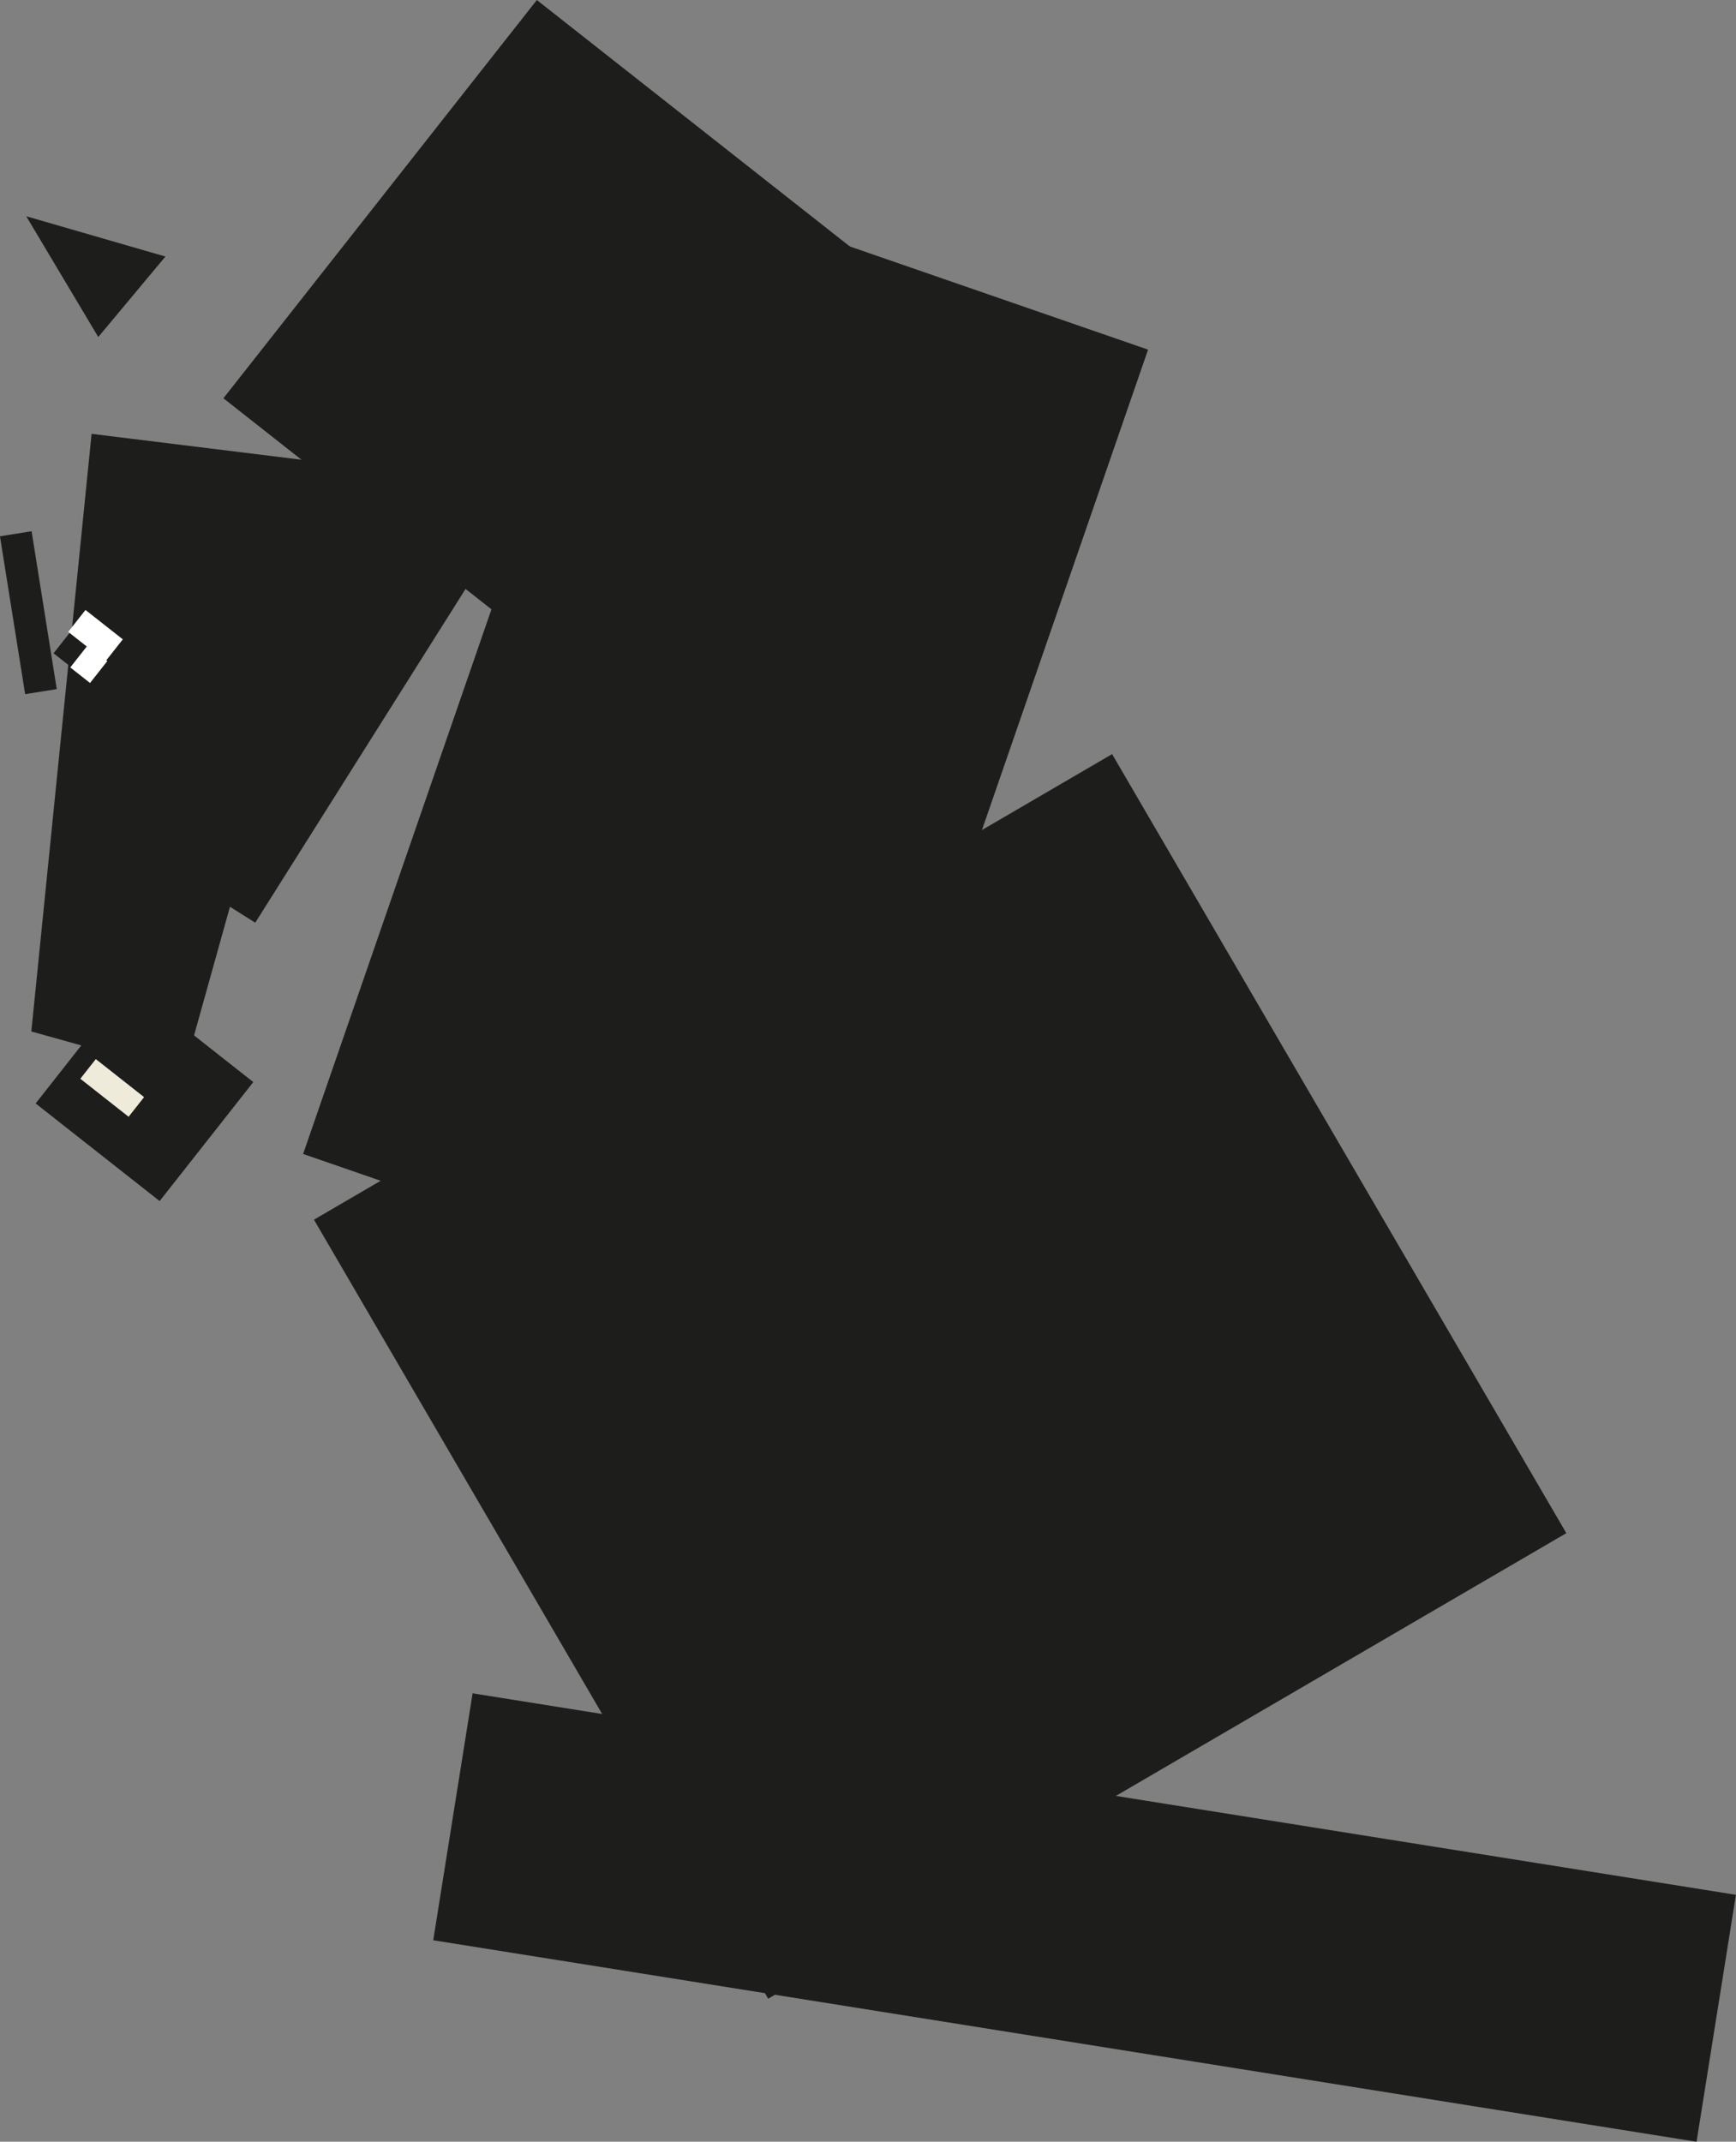 <?xml version="1.0" encoding="UTF-8"?> <svg xmlns="http://www.w3.org/2000/svg" id="uuid-ff667d5a-6156-46b2-a7a2-b0b81b2635f0" data-name="Слой 2" viewBox="0 0 497.13 613.18"><rect x="0" y="0" width="497.13" height="613.18" fill="#808080" stroke="none"/><defs><style> .uuid-c6b609e1-5ef7-4b72-b618-339a08f1b476 { fill: #eeebda; } .uuid-c6b609e1-5ef7-4b72-b618-339a08f1b476, .uuid-5d800ef6-6565-4715-8bb7-8d5e84f66833, .uuid-59578111-42a1-4417-9246-1cf2a2165681, .uuid-98b336c6-abb3-48eb-97ad-8631afb07799 { stroke-width: 0px; } .uuid-5d800ef6-6565-4715-8bb7-8d5e84f66833 { fill: #fff; } .uuid-59578111-42a1-4417-9246-1cf2a2165681, .uuid-98b336c6-abb3-48eb-97ad-8631afb07799 { fill: #1d1d1b; } .uuid-98b336c6-abb3-48eb-97ad-8631afb07799 { fill-rule: evenodd; } </style></defs><g id="uuid-9d3ac57a-a235-4234-b86b-1efa992803c1" data-name="Слой 3"><g><rect class="uuid-59578111-42a1-4417-9246-1cf2a2165681" x="136.93" y="264.98" width="264.59" height="258.2" transform="translate(-161.87 189.28) rotate(-30.25)"></rect><rect class="uuid-59578111-42a1-4417-9246-1cf2a2165681" x="127.43" y="513.2" width="366.34" height="71.59" transform="translate(90.31 -42.06) rotate(9.06)"></rect><rect class="uuid-59578111-42a1-4417-9246-1cf2a2165681" x="131.1" y="66.88" width="153.4" height="296.72" transform="translate(81.76 -56.1) rotate(19.08)"></rect><rect class="uuid-59578111-42a1-4417-9246-1cf2a2165681" x="18.79" y="291.18" width="45.19" height="43.36" transform="translate(202.37 41.43) rotate(38.21)"></rect><rect class="uuid-59578111-42a1-4417-9246-1cf2a2165681" x="67.03" y="128.69" width="45.19" height="133.73" transform="translate(118.07 -17.67) rotate(32.22)"></rect><polygon class="uuid-98b336c6-abb3-48eb-97ad-8631afb07799" points="52.49 307.47 8.97 295.31 26.23 124.21 101.08 133.44 52.49 307.47"></polygon><rect class="uuid-c6b609e1-5ef7-4b72-b618-339a08f1b476" x="23.35" y="307.91" width="17.6" height="7.16" transform="translate(199.54 46.84) rotate(38.21)"></rect><rect class="uuid-59578111-42a1-4417-9246-1cf2a2165681" x="-14.76" y="170.84" width="45.77" height="9.17" transform="translate(180.08 139.77) rotate(80.94)"></rect><rect class="uuid-59578111-42a1-4417-9246-1cf2a2165681" x="17.02" y="182.21" width="7.44" height="7.99" transform="translate(119.61 27.06) rotate(38.21)"></rect><rect class="uuid-5d800ef6-6565-4715-8bb7-8d5e84f66833" x="20.56" y="177.99" width="13.6" height="7.99" transform="translate(118.42 22.06) rotate(38.21)"></rect><rect class="uuid-5d800ef6-6565-4715-8bb7-8d5e84f66833" x="21.84" y="186.18" width="7.2" height="7.99" transform="translate(123.07 25.01) rotate(38.21)"></rect><rect class="uuid-59578111-42a1-4417-9246-1cf2a2165681" x="93.9" y="27.66" width="139.7" height="145.11" transform="translate(97.06 -79.81) rotate(38.21)"></rect><polygon class="uuid-98b336c6-abb3-48eb-97ad-8631afb07799" points="28.14 96.49 7.52 61.92 47.37 73.45 28.14 96.49"></polygon></g></g></svg> 